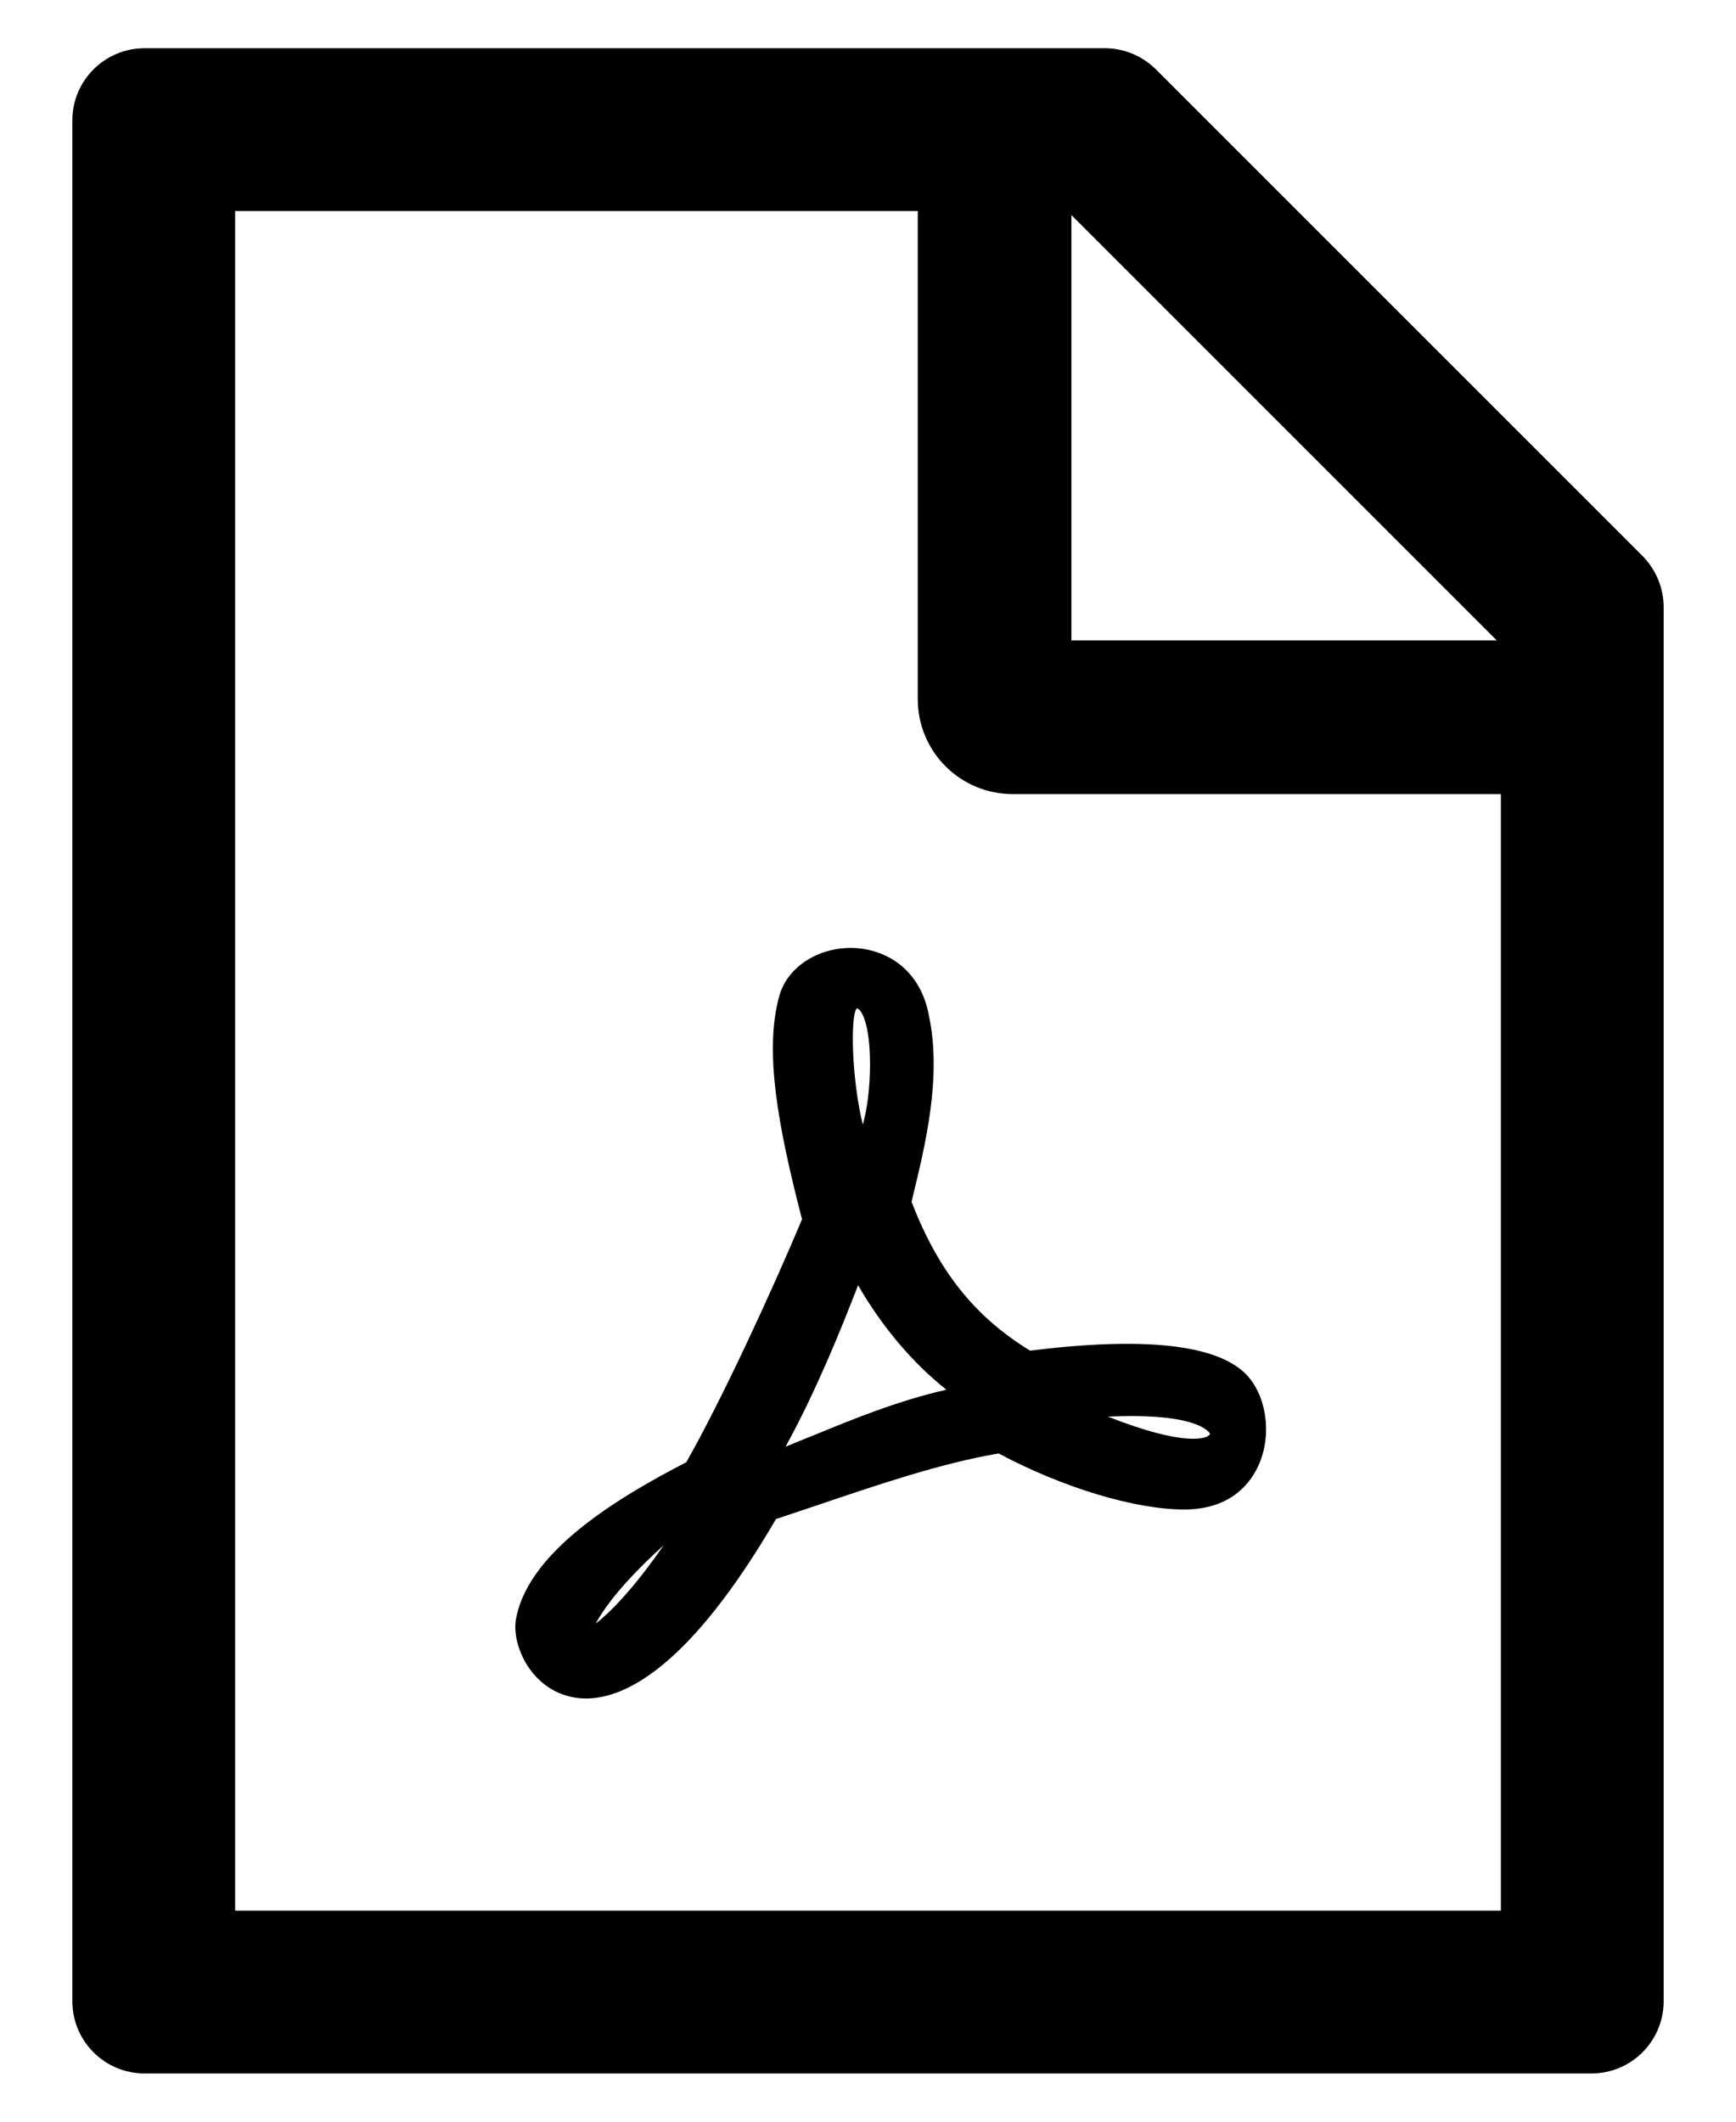 <svg width="18" height="22" viewBox="0 0 18 22" fill="none" xmlns="http://www.w3.org/2000/svg">
<path d="M9.452 12.463L9.459 12.43C9.595 11.87 9.766 11.171 9.633 10.538C9.544 10.039 9.176 9.845 8.862 9.83C8.491 9.814 8.161 10.025 8.079 10.332C7.924 10.895 8.062 11.663 8.316 12.643C7.997 13.402 7.488 14.506 7.116 15.162C6.422 15.521 5.491 16.074 5.353 16.773C5.325 16.902 5.358 17.066 5.435 17.213C5.522 17.377 5.66 17.504 5.822 17.565C5.892 17.591 5.977 17.612 6.075 17.612C6.487 17.612 7.155 17.279 8.046 15.751C8.182 15.706 8.323 15.659 8.459 15.613C9.096 15.397 9.757 15.172 10.355 15.071C11.016 15.425 11.768 15.652 12.279 15.652C12.785 15.652 12.984 15.352 13.059 15.172C13.191 14.855 13.127 14.457 12.914 14.244C12.605 13.939 11.852 13.859 10.681 14.005C10.104 13.653 9.727 13.175 9.452 12.463ZM6.881 16.023C6.555 16.496 6.309 16.733 6.176 16.836C6.333 16.548 6.64 16.243 6.881 16.023ZM8.934 10.503C9.056 10.712 9.04 11.342 8.946 11.661C8.831 11.194 8.815 10.534 8.883 10.456C8.902 10.459 8.918 10.473 8.934 10.503ZM8.897 13.327C9.148 13.761 9.464 14.134 9.813 14.41C9.307 14.525 8.845 14.715 8.433 14.884C8.334 14.923 8.238 14.963 8.145 15.001C8.456 14.436 8.716 13.796 8.897 13.327ZM12.544 14.863C12.546 14.867 12.548 14.874 12.534 14.884H12.53L12.525 14.891C12.506 14.902 12.314 15.015 11.487 14.689C12.438 14.645 12.541 14.86 12.544 14.863ZM17.03 5.764L11.986 0.72C11.845 0.58 11.655 0.5 11.456 0.5H1.5C1.085 0.5 0.75 0.835 0.75 1.25V20.75C0.75 21.165 1.085 21.5 1.5 21.5H16.5C16.915 21.5 17.25 21.165 17.25 20.75V6.296C17.25 6.097 17.17 5.905 17.03 5.764ZM15.52 6.641H11.109V2.23L15.52 6.641ZM15.562 19.812H2.438V2.188H9.516V7.25C9.516 7.511 9.619 7.761 9.804 7.946C9.989 8.131 10.239 8.234 10.5 8.234H15.562V19.812Z" fill="black"/>
</svg>
